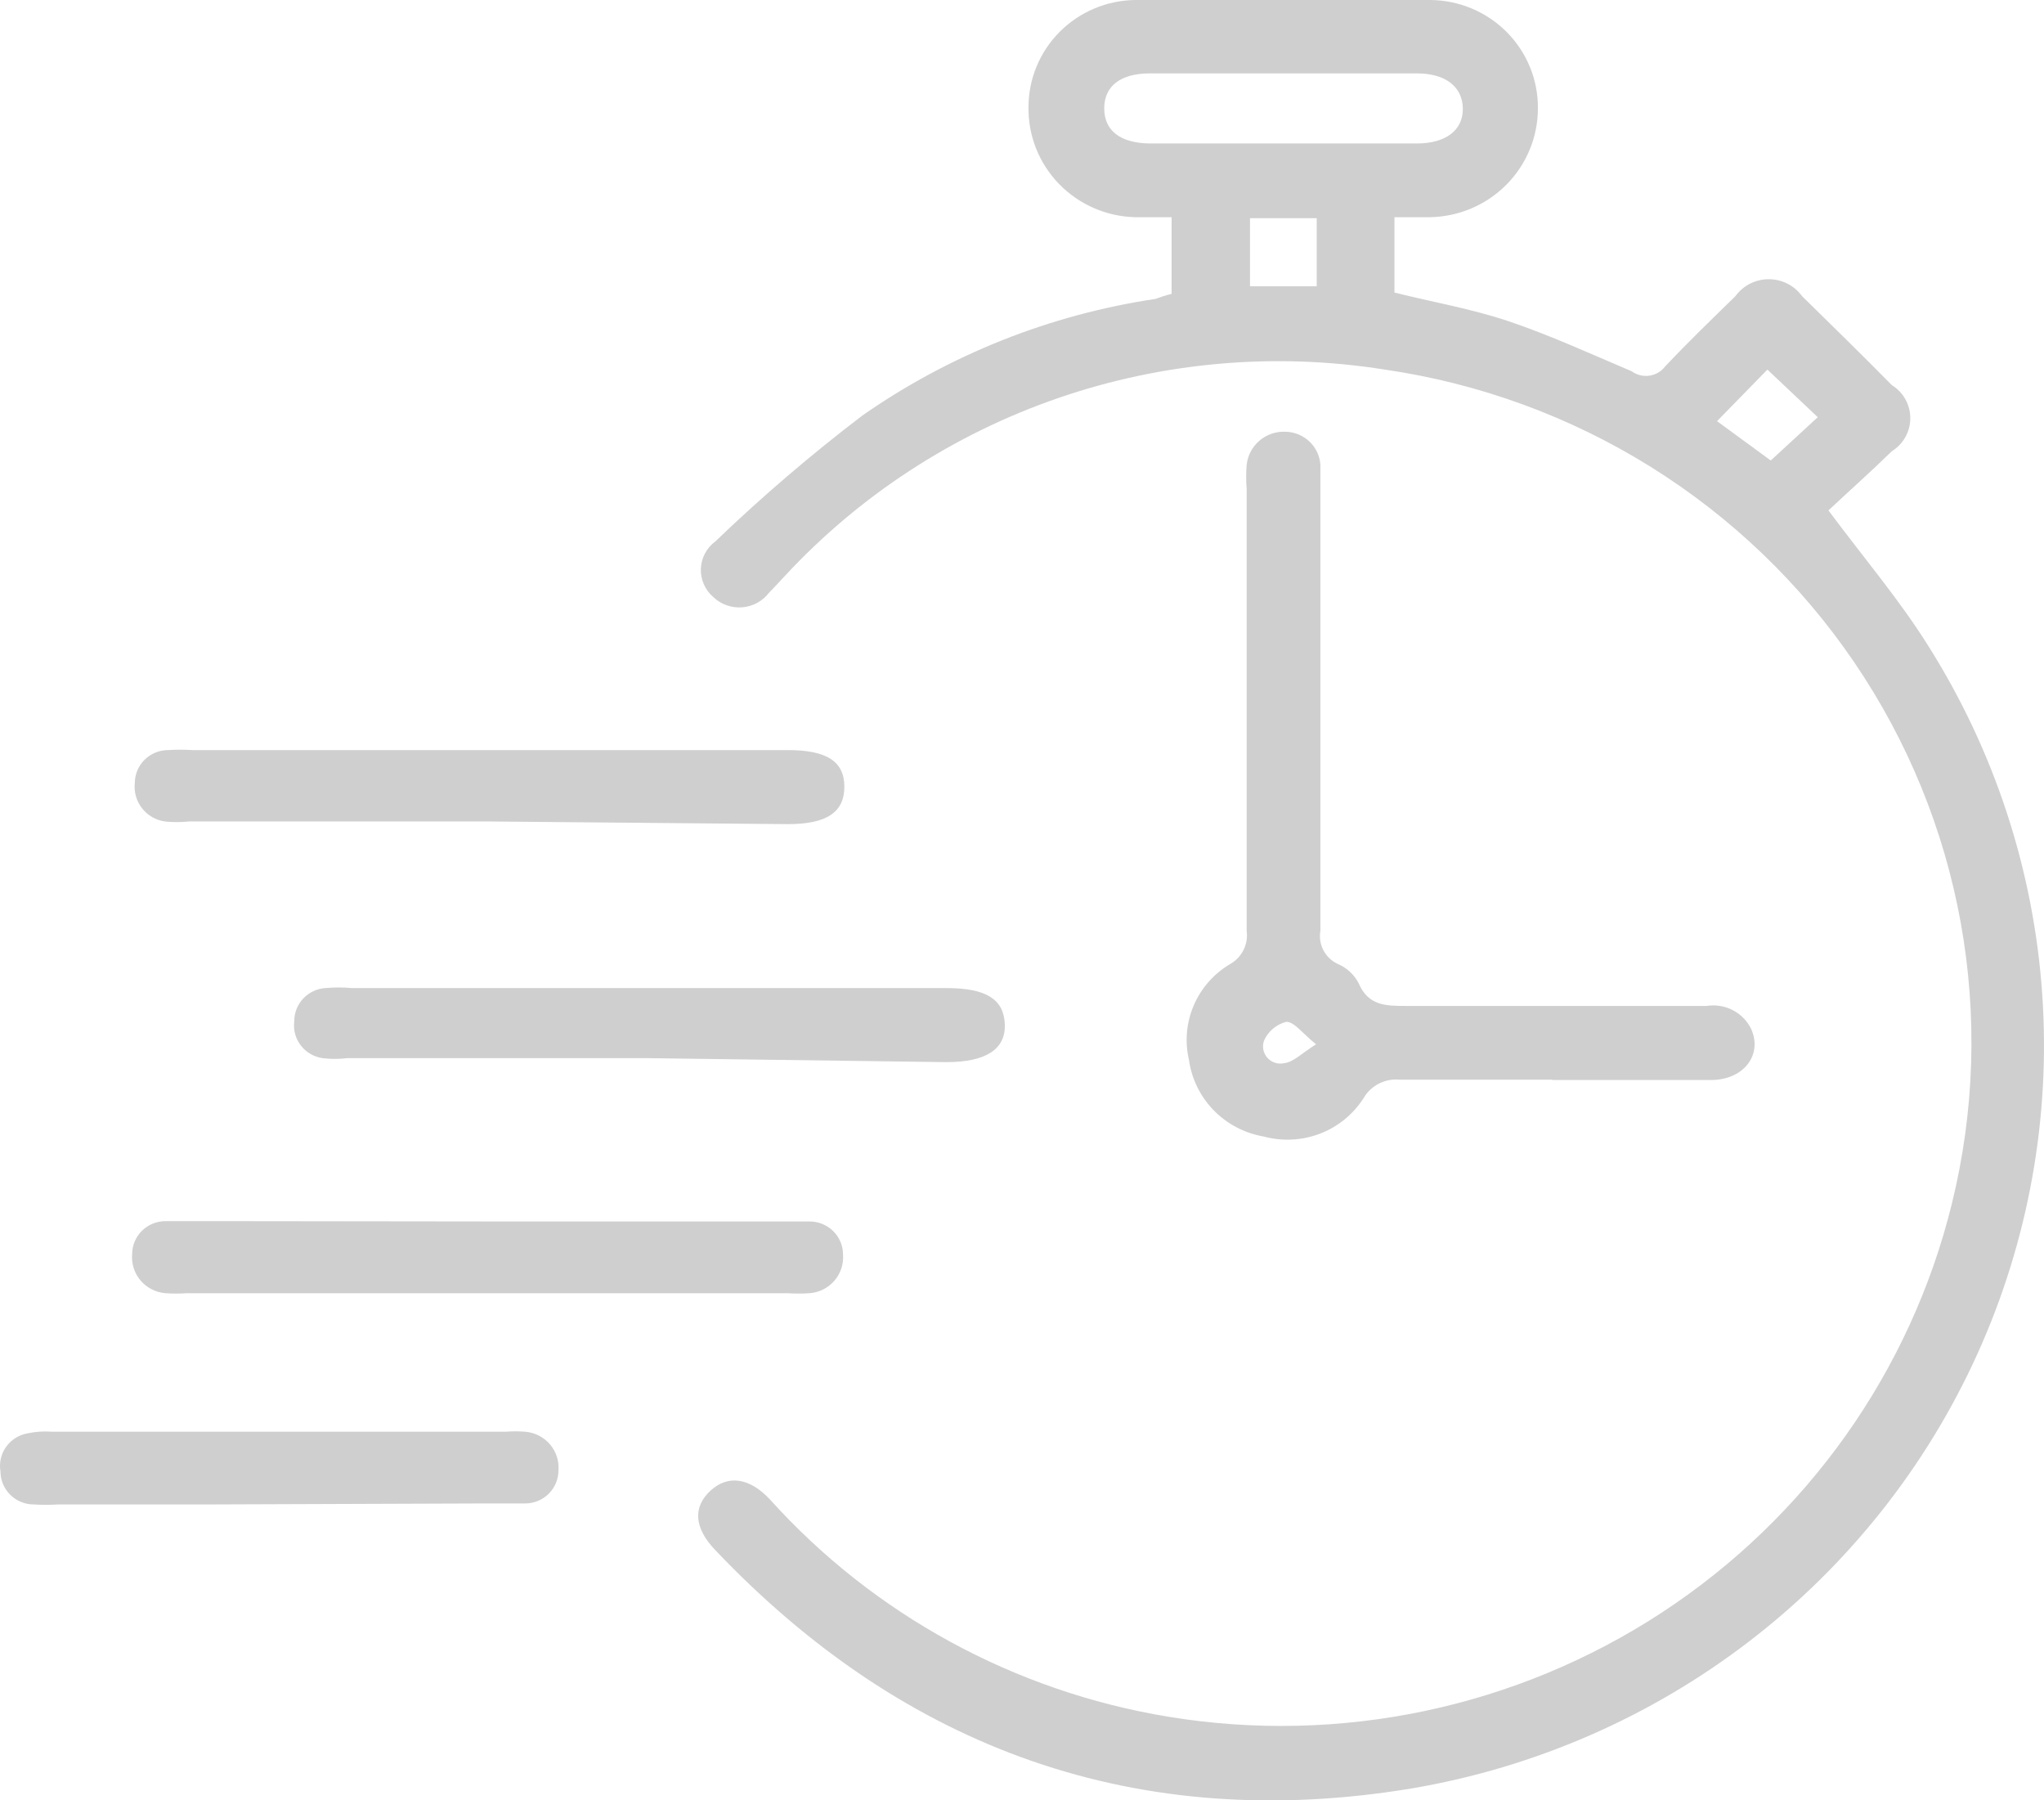 <svg width="134" height="118" viewBox="0 0 134 118" fill="none" xmlns="http://www.w3.org/2000/svg">
<path d="M76.808 19.261V14.235H74.381C72.497 14.178 70.712 13.389 69.411 12.039C68.11 10.689 67.397 8.886 67.426 7.02C67.426 5.173 68.161 3.4 69.471 2.086C70.781 0.772 72.56 0.023 74.424 0C80.883 0 87.328 0 93.757 0C94.692 0.006 95.617 0.194 96.479 0.555C97.34 0.915 98.122 1.441 98.778 2.101C99.434 2.761 99.952 3.543 100.303 4.402C100.654 5.261 100.83 6.18 100.821 7.107C100.821 8.978 100.078 10.775 98.752 12.109C97.427 13.443 95.624 14.206 93.735 14.235H91.417V19.174C93.932 19.803 96.447 20.236 98.853 21.038C101.63 21.97 104.298 23.204 106.966 24.331C107.298 24.575 107.713 24.68 108.122 24.623C108.532 24.566 108.902 24.353 109.153 24.028C110.64 22.446 112.215 20.93 113.768 19.413C114.017 19.069 114.345 18.788 114.725 18.594C115.106 18.401 115.527 18.3 115.955 18.3C116.382 18.3 116.804 18.401 117.184 18.594C117.564 18.788 117.893 19.069 118.142 19.413C120.11 21.341 122.078 23.269 124.024 25.241C124.395 25.471 124.701 25.79 124.912 26.169C125.124 26.548 125.235 26.974 125.235 27.408C125.235 27.841 125.124 28.267 124.912 28.646C124.701 29.025 124.395 29.344 124.024 29.574C122.625 30.939 121.16 32.239 119.869 33.453C122.209 36.594 124.549 39.346 126.43 42.357C130.765 49.233 133.324 57.06 133.883 65.148C134.443 73.236 132.984 81.336 129.636 88.733C126.289 96.13 121.155 102.598 114.688 107.565C108.221 112.532 100.62 115.845 92.554 117.214C74.665 120.182 59.334 114.7 46.869 101.571C45.491 100.119 45.425 98.754 46.585 97.693C47.744 96.631 49.165 96.869 50.477 98.277C57.285 105.827 66.489 110.848 76.568 112.512C87.837 114.37 99.398 111.936 108.93 105.699C118.463 99.462 125.261 89.883 127.961 78.886C129.446 72.859 129.644 66.59 128.543 60.482C127.442 54.374 125.065 48.561 121.565 43.415C118.066 38.269 113.52 33.904 108.219 30.599C102.919 27.294 96.98 25.123 90.783 24.223C83.601 23.08 76.245 23.721 69.375 26.088C62.504 28.456 56.334 32.475 51.418 37.786C51.09 38.133 50.784 38.479 50.434 38.826C50.226 39.104 49.961 39.335 49.657 39.504C49.352 39.672 49.014 39.775 48.666 39.803C48.318 39.832 47.968 39.787 47.639 39.67C47.31 39.554 47.011 39.37 46.76 39.129C46.493 38.9 46.282 38.615 46.142 38.295C46.001 37.975 45.934 37.627 45.947 37.278C45.96 36.929 46.051 36.587 46.214 36.278C46.377 35.968 46.609 35.699 46.891 35.489C49.945 32.558 53.165 29.802 56.535 27.234C62.263 23.237 68.852 20.618 75.78 19.586C75.999 19.5 76.349 19.369 76.808 19.261ZM92.882 9.403C94.807 9.403 95.922 8.515 95.9 7.107C95.878 5.698 94.785 4.81 92.882 4.81H75.387C73.44 4.81 72.391 5.655 72.391 7.107C72.391 8.558 73.44 9.382 75.387 9.403H92.882ZM81.948 14.3V18.763H86.321V14.3H81.948ZM112.565 27.603L116.086 30.181L119.169 27.343L115.867 24.223L112.565 27.603Z" fill="#CFCFCF"/>
<path d="M101.805 70.761C98.459 70.761 95.091 70.761 91.745 70.761C91.281 70.719 90.814 70.809 90.4 71.02C89.985 71.231 89.64 71.555 89.405 71.953C88.731 73.018 87.73 73.839 86.548 74.296C85.366 74.752 84.068 74.82 82.844 74.488C81.595 74.274 80.446 73.672 79.566 72.768C78.685 71.864 78.118 70.706 77.945 69.462C77.665 68.265 77.777 67.01 78.265 65.881C78.752 64.751 79.59 63.805 80.657 63.178C81.033 62.963 81.335 62.642 81.526 62.256C81.716 61.871 81.787 61.438 81.729 61.012C81.729 51.378 81.729 41.722 81.729 32.044C81.685 31.518 81.685 30.989 81.729 30.463C81.795 29.85 82.094 29.285 82.565 28.883C83.036 28.48 83.644 28.27 84.266 28.296C84.853 28.306 85.415 28.534 85.841 28.935C86.266 29.337 86.524 29.882 86.562 30.463C86.562 30.983 86.562 31.524 86.562 32.044C86.562 41.707 86.562 51.363 86.562 61.012C86.486 61.447 86.556 61.894 86.762 62.285C86.967 62.677 87.296 62.99 87.699 63.178C88.297 63.429 88.786 63.882 89.077 64.457C89.711 65.93 90.87 65.93 92.204 65.93C98.765 65.93 105.326 65.93 111.887 65.93C112.469 65.838 113.066 65.934 113.59 66.203C114.114 66.472 114.536 66.9 114.796 67.425C115.561 69.093 114.358 70.74 112.259 70.783C108.76 70.783 105.239 70.783 101.718 70.783L101.805 70.761ZM86.278 68.443C85.381 67.728 84.856 66.97 84.331 66.97C84.008 67.052 83.708 67.205 83.454 67.419C83.2 67.633 82.999 67.902 82.866 68.205C82.798 68.396 82.782 68.601 82.822 68.8C82.862 68.999 82.955 69.184 83.091 69.334C83.228 69.485 83.403 69.597 83.598 69.657C83.793 69.718 84.001 69.725 84.2 69.678C84.791 69.613 85.316 69.05 86.278 68.443Z" fill="#CFCFCF"/>
<path d="M42.561 69.353H22.747C22.217 69.418 21.681 69.418 21.15 69.353C20.581 69.272 20.066 68.972 19.718 68.518C19.37 68.064 19.217 67.492 19.292 66.927C19.29 66.377 19.5 65.848 19.877 65.446C20.255 65.043 20.772 64.798 21.325 64.76C21.907 64.706 22.493 64.706 23.075 64.76H62.068C64.649 64.76 65.808 65.496 65.874 67.121C65.939 68.746 64.671 69.613 62.046 69.613L42.561 69.353Z" fill="#CFCFCF"/>
<path d="M32.063 53.84H12.381C11.857 53.895 11.33 53.895 10.806 53.84C10.214 53.754 9.679 53.444 9.312 52.976C8.945 52.508 8.775 51.917 8.838 51.327C8.838 50.752 9.068 50.201 9.478 49.795C9.889 49.389 10.445 49.161 11.025 49.161C11.549 49.128 12.075 49.128 12.6 49.161H51.636C54.195 49.161 55.354 49.897 55.354 51.566C55.354 53.234 54.195 54.014 51.658 54.014L32.063 53.84Z" fill="#CFCFCF"/>
<path d="M32.216 80.056H51.636C52.118 80.056 52.599 80.056 53.08 80.056C53.66 80.056 54.216 80.285 54.626 80.691C55.036 81.097 55.267 81.648 55.267 82.223C55.315 82.846 55.112 83.463 54.702 83.938C54.292 84.413 53.709 84.708 53.08 84.758C52.599 84.79 52.117 84.79 51.636 84.758H12.271C11.798 84.79 11.323 84.79 10.85 84.758C10.536 84.733 10.231 84.647 9.951 84.505C9.671 84.364 9.423 84.168 9.219 83.93C9.016 83.693 8.862 83.418 8.767 83.121C8.671 82.824 8.636 82.512 8.663 82.201C8.663 81.627 8.893 81.076 9.303 80.669C9.714 80.263 10.27 80.035 10.85 80.035C12.118 80.035 13.387 80.035 14.677 80.035L32.216 80.056Z" fill="#CFCFCF"/>
<path d="M13.496 98.603H3.814C3.282 98.635 2.749 98.635 2.217 98.603C1.637 98.603 1.081 98.374 0.671 97.968C0.261 97.562 0.03 97.01 0.03 96.436C-0.065 95.873 0.067 95.296 0.399 94.829C0.731 94.363 1.235 94.045 1.802 93.944C2.326 93.831 2.863 93.795 3.398 93.836H33.157C33.579 93.803 34.003 93.803 34.425 93.836C35.054 93.886 35.638 94.18 36.047 94.656C36.457 95.131 36.66 95.748 36.612 96.371C36.612 96.945 36.382 97.497 35.972 97.903C35.562 98.309 35.005 98.537 34.425 98.537C33.572 98.537 32.719 98.537 31.867 98.537L13.496 98.603Z" fill="#CFCFCF"/>
</svg>
